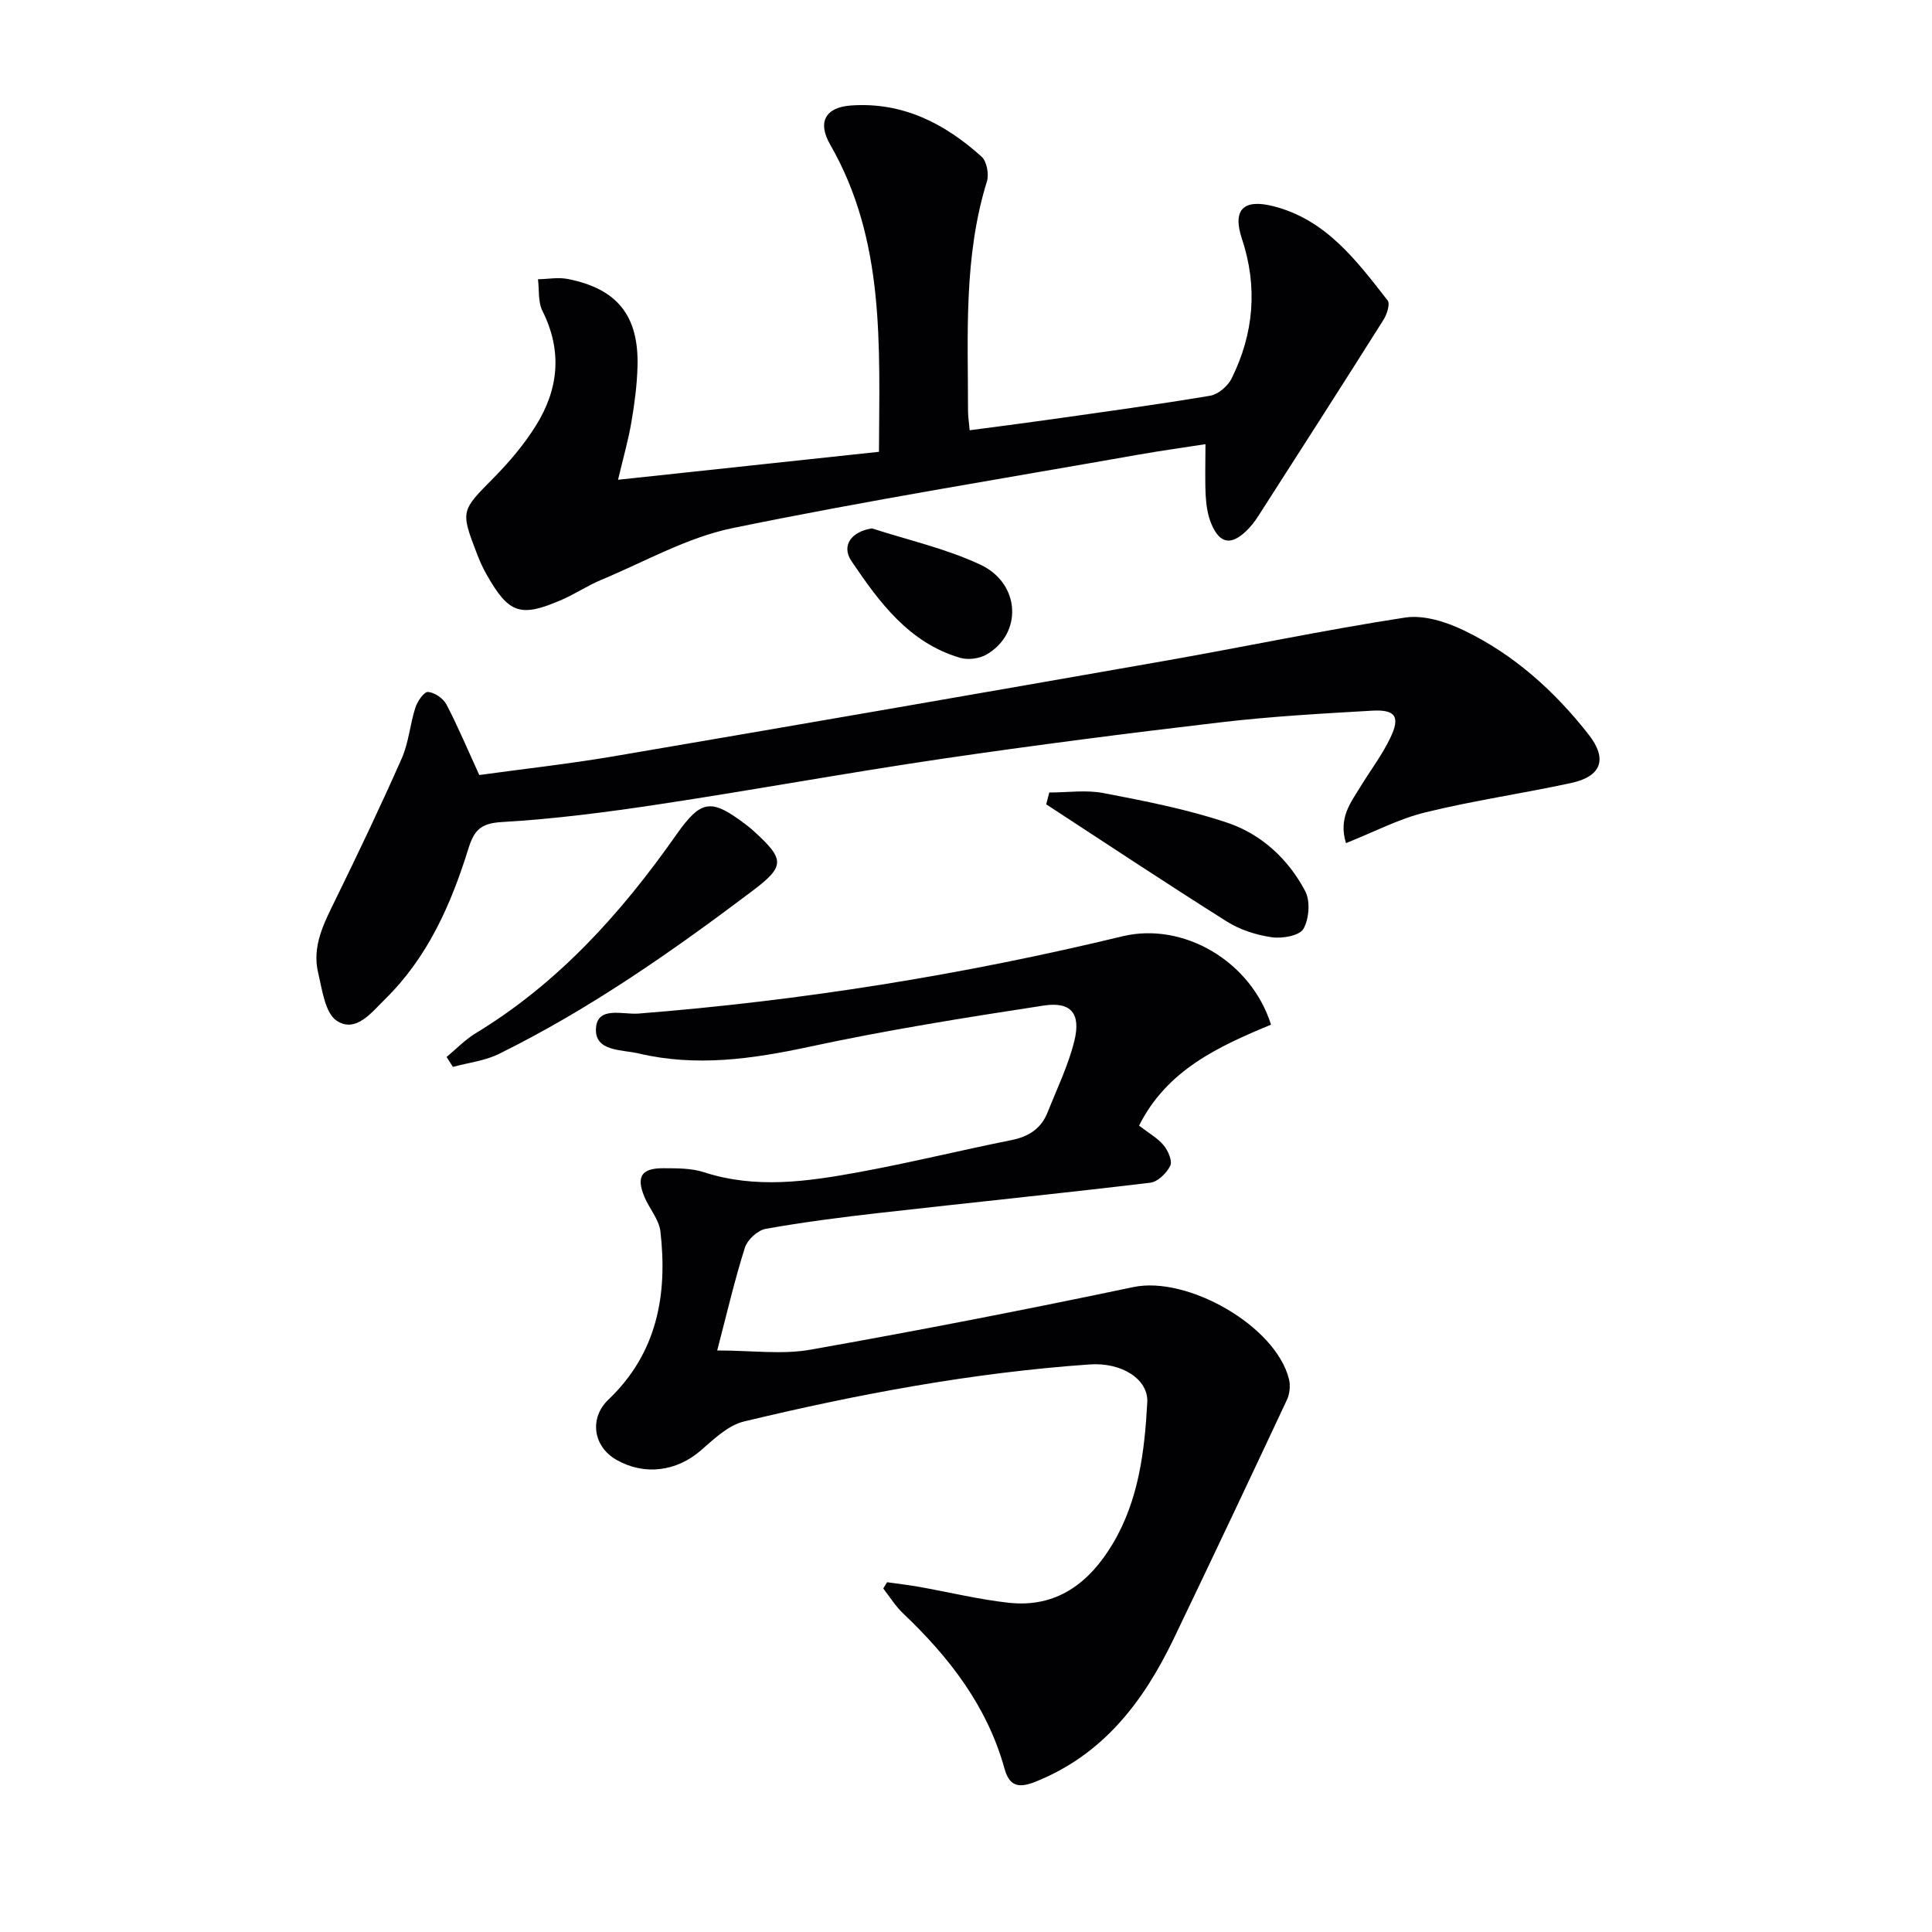 <svg enable-background="new 0 0 400 400" viewBox="0 0 400 400" xmlns="http://www.w3.org/2000/svg"><g fill="#010104"><path d="m235.83 233.05c2.03 1.57 3.86 2.58 5.09 4.07.92 1.11 1.85 3.24 1.37 4.23-.74 1.53-2.58 3.33-4.14 3.52-18.64 2.23-37.31 4.13-55.96 6.24-7.92.9-15.83 1.91-23.67 3.31-1.66.3-3.78 2.26-4.3 3.9-2.13 6.73-3.73 13.62-5.73 21.28 7.23 0 13.43.88 19.29-.16 22.36-3.96 44.67-8.3 66.89-12.97 11.16-2.34 29.5 8.03 32.21 19.12.32 1.32.13 3.03-.45 4.26-7.74 16.51-15.53 33-23.43 49.44-6.28 13.06-14.66 24.08-28.78 29.66-3.5 1.38-5.29.7-6.25-2.78-3.59-12.95-11.46-23.08-21.01-32.15-1.57-1.49-2.74-3.41-4.09-5.14.26-.43.53-.86.79-1.3 2.19.31 4.4.57 6.58.95 6.19 1.1 12.34 2.61 18.57 3.3 9.98 1.11 16.76-4.12 21.61-12.28 5.34-8.99 6.56-19.08 7.11-29.21.26-4.82-5.33-8.31-11.9-7.85-24.24 1.69-48.05 6.15-71.62 11.82-3.28.79-6.23 3.66-8.94 6.01-5 4.33-11.62 5.23-17.43 1.93-4.83-2.75-5.71-8.63-1.67-12.48 10.1-9.63 12.27-21.72 10.76-34.83-.29-2.48-2.31-4.73-3.32-7.17-1.73-4.18-.59-5.93 3.96-5.9 2.81.01 5.77-.02 8.39.83 10.72 3.48 21.4 1.93 32.01-.01 10.6-1.94 21.09-4.53 31.66-6.65 3.56-.71 6.13-2.38 7.46-5.73 1.95-4.91 4.3-9.74 5.55-14.83 1.38-5.65-.7-8.15-6.35-7.29-16.21 2.48-32.44 5.07-48.47 8.52-11.85 2.55-23.51 4.21-35.42 1.39-3.47-.82-9.13-.35-8.81-5.23.3-4.63 5.59-2.77 8.79-3.02 33.83-2.67 67.23-8.03 100.21-16 12.55-3.03 26.62 5.11 30.76 18.3-10.8 4.47-21.55 9.37-27.32 20.9z"/><path d="m127.96 99.33c18.28-1.96 35.89-3.85 54.02-5.79.08-21.98 1.32-43.76-10.12-63.64-2.67-4.64-.94-7.69 4.32-8.06 10.71-.76 19.41 3.72 27.04 10.59 1.08.97 1.58 3.64 1.11 5.14-4.83 15.57-3.92 31.57-3.91 47.5 0 1.14.19 2.28.34 4.01 5.57-.74 10.95-1.42 16.31-2.18 11.17-1.59 22.36-3.1 33.48-4.97 1.66-.28 3.66-1.99 4.44-3.56 4.61-9.32 5.45-18.96 2.12-28.99-1.98-5.97.36-8.23 6.43-6.71 10.98 2.75 17.31 11.28 23.76 19.54.54.7-.14 2.84-.83 3.95-8.58 13.61-17.27 27.15-25.96 40.69-.71 1.11-1.55 2.19-2.5 3.1-3.18 3.02-5.48 2.61-7.21-1.48-.75-1.78-1.06-3.84-1.17-5.79-.18-3.3-.05-6.62-.05-10.72-4.49.7-9.13 1.34-13.75 2.15-28.09 4.97-56.28 9.49-84.21 15.24-9.41 1.94-18.18 6.98-27.2 10.73-2.75 1.15-5.27 2.85-8.01 4.05-8.67 3.79-11.06 2.96-15.69-5.22-.73-1.29-1.36-2.66-1.89-4.05-3.54-9.17-3.4-9.05 3.37-15.92 3.25-3.29 6.31-6.91 8.75-10.82 4.71-7.53 5.51-15.47 1.36-23.74-.94-1.87-.65-4.36-.93-6.56 2.06-.04 4.18-.45 6.16-.06 10.26 2.01 14.75 7.62 14.45 18.14-.11 3.81-.6 7.63-1.25 11.39-.62 3.72-1.68 7.39-2.78 12.04z"/><path d="m278.67 174.56c-1.61-5.25 1-8.39 2.99-11.67 2.06-3.39 4.51-6.59 6.21-10.16 2.08-4.37 1.06-5.87-3.83-5.59-10.45.6-20.93 1.19-31.32 2.41-19.28 2.26-38.54 4.74-57.75 7.56-19.53 2.88-38.95 6.45-58.47 9.4-10.83 1.64-21.73 3.06-32.64 3.69-4.44.26-5.73 1.78-6.91 5.58-3.58 11.51-8.42 22.45-17.22 31.08-2.78 2.73-6.03 7.06-9.98 4.5-2.44-1.58-3.04-6.42-3.88-9.94-1.32-5.54 1.22-10.33 3.59-15.17 4.74-9.68 9.38-19.41 13.73-29.27 1.44-3.28 1.71-7.06 2.82-10.51.42-1.29 1.8-3.27 2.6-3.21 1.36.11 3.14 1.31 3.8 2.56 2.38 4.53 4.36 9.27 6.82 14.64 8.97-1.24 18.49-2.29 27.91-3.89 37.95-6.47 75.88-13.05 113.8-19.71 16.67-2.93 33.25-6.43 49.97-9 3.86-.59 8.48.88 12.16 2.65 10.35 4.97 18.77 12.55 25.83 21.56 3.97 5.07 2.69 8.67-3.61 10.04-10.01 2.17-20.19 3.63-30.13 6.07-5.51 1.33-10.67 4.07-16.49 6.38z"/><path d="m92.46 218.83c1.99-1.64 3.81-3.56 5.99-4.89 17.14-10.39 30.17-24.88 41.56-41.1 5.24-7.45 7.28-7.57 14.66-1.93.53.4 1.03.84 1.53 1.29 6.38 5.83 6.29 7.19-.55 12.35-16.62 12.53-33.65 24.43-52.37 33.66-2.9 1.43-6.33 1.81-9.51 2.68-.44-.68-.88-1.37-1.31-2.06z"/><path d="m217.24 164.08c3.76 0 7.62-.58 11.24.12 8.62 1.66 17.33 3.35 25.63 6.14 7.03 2.36 12.63 7.52 16.12 14.16 1.09 2.07.81 5.75-.37 7.81-.82 1.42-4.38 2.05-6.53 1.74-3.21-.46-6.58-1.53-9.31-3.25-12.58-7.92-24.96-16.15-37.41-24.27.2-.83.42-1.64.63-2.45z"/><path d="m180.54 109.4c7.51 2.44 15.35 4.18 22.44 7.51 8.35 3.91 8.75 14.31 1.24 18.62-1.48.85-3.82 1.14-5.45.66-10.58-3.11-16.72-11.5-22.48-20.02-2.2-3.25.06-6.16 4.25-6.77z"/></g></svg>